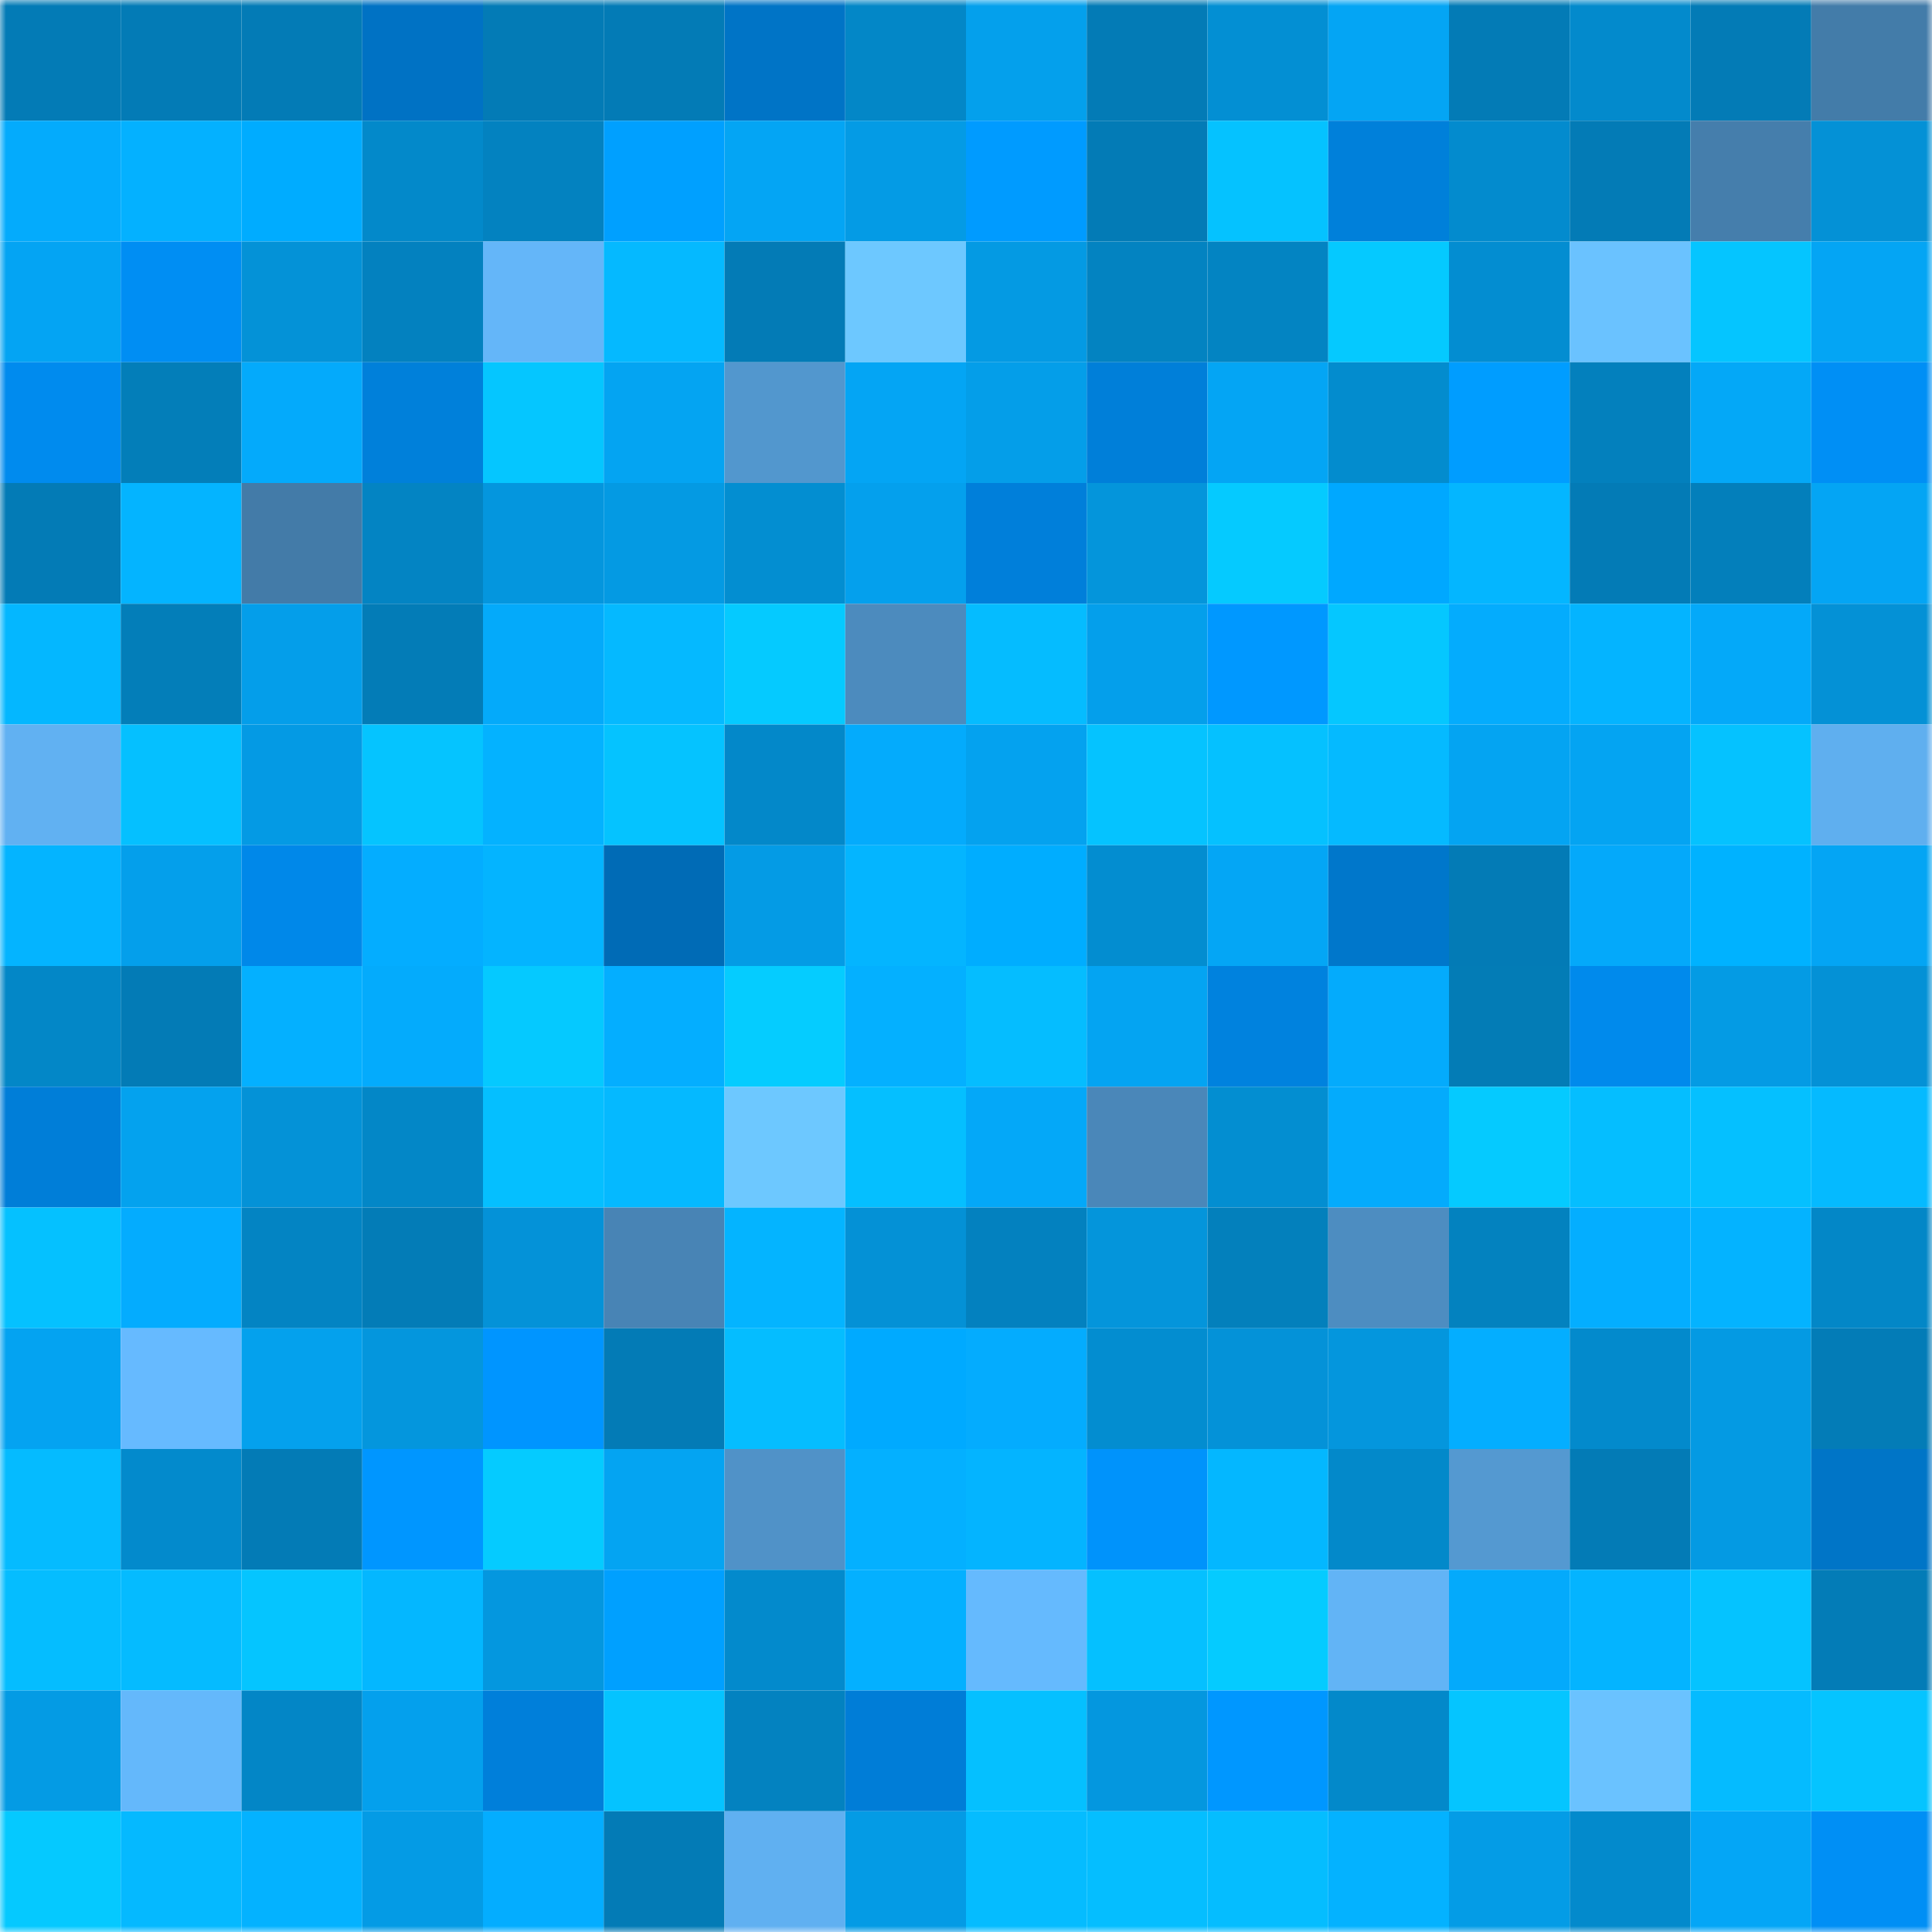 <svg viewBox="0 0 160 160" fill="none" role="img" xmlns="http://www.w3.org/2000/svg" width="240" height="240" name="ens%2Cwooololoo.eth"><mask id="2035443930" mask-type="alpha" maskUnits="userSpaceOnUse" x="0" y="0" width="160" height="160"><rect width="160" height="160" fill="#FFFFFF"></rect></mask><g mask="url(#2035443930)"><rect x="0" y="0" width="10" height="10" fill="#037bb6"></rect><rect x="10" y="0" width="10" height="10" fill="#037bb6"></rect><rect x="20" y="0" width="10" height="10" fill="#037bb6"></rect><rect x="30" y="0" width="10" height="10" fill="#0072c4"></rect><rect x="40" y="0" width="10" height="10" fill="#037bb6"></rect><rect x="50" y="0" width="10" height="10" fill="#037bb6"></rect><rect x="60" y="0" width="10" height="10" fill="#0074c6"></rect><rect x="70" y="0" width="10" height="10" fill="#0387c7"></rect><rect x="80" y="0" width="10" height="10" fill="#04a0ec"></rect><rect x="90" y="0" width="10" height="10" fill="#037bb6"></rect><rect x="100" y="0" width="10" height="10" fill="#038fd3"></rect><rect x="110" y="0" width="10" height="10" fill="#04a5f4"></rect><rect x="120" y="0" width="10" height="10" fill="#037bb6"></rect><rect x="130" y="0" width="10" height="10" fill="#038acc"></rect><rect x="140" y="0" width="10" height="10" fill="#037bb6"></rect><rect x="150" y="0" width="10" height="10" fill="#437ca9"></rect><rect x="0" y="10" width="10" height="10" fill="#04abfc"></rect><rect x="10" y="10" width="10" height="10" fill="#04b1ff"></rect><rect x="20" y="10" width="10" height="10" fill="#00acff"></rect><rect x="30" y="10" width="10" height="10" fill="#0389ca"></rect><rect x="40" y="10" width="10" height="10" fill="#0382c0"></rect><rect x="50" y="10" width="10" height="10" fill="#00a0ff"></rect><rect x="60" y="10" width="10" height="10" fill="#04a5f4"></rect><rect x="70" y="10" width="10" height="10" fill="#049be5"></rect><rect x="80" y="10" width="10" height="10" fill="#009bff"></rect><rect x="90" y="10" width="10" height="10" fill="#037bb6"></rect><rect x="100" y="10" width="10" height="10" fill="#05c2ff"></rect><rect x="110" y="10" width="10" height="10" fill="#0080da"></rect><rect x="120" y="10" width="10" height="10" fill="#038bce"></rect><rect x="130" y="10" width="10" height="10" fill="#037bb6"></rect><rect x="140" y="10" width="10" height="10" fill="#457eac"></rect><rect x="150" y="10" width="10" height="10" fill="#0491d6"></rect><rect x="0" y="20" width="10" height="10" fill="#04a4f3"></rect><rect x="10" y="20" width="10" height="10" fill="#008ef3"></rect><rect x="20" y="20" width="10" height="10" fill="#0492d7"></rect><rect x="30" y="20" width="10" height="10" fill="#0381bf"></rect><rect x="40" y="20" width="10" height="10" fill="#64b6f9"></rect><rect x="50" y="20" width="10" height="10" fill="#05b9ff"></rect><rect x="60" y="20" width="10" height="10" fill="#037bb6"></rect><rect x="70" y="20" width="10" height="10" fill="#6dc8ff"></rect><rect x="80" y="20" width="10" height="10" fill="#049ae3"></rect><rect x="90" y="20" width="10" height="10" fill="#0383c1"></rect><rect x="100" y="20" width="10" height="10" fill="#0384c2"></rect><rect x="110" y="20" width="10" height="10" fill="#05c9ff"></rect><rect x="120" y="20" width="10" height="10" fill="#038dd1"></rect><rect x="130" y="20" width="10" height="10" fill="#6ac2ff"></rect><rect x="140" y="20" width="10" height="10" fill="#05c5ff"></rect><rect x="150" y="20" width="10" height="10" fill="#04a5f4"></rect><rect x="0" y="30" width="10" height="10" fill="#008bee"></rect><rect x="10" y="30" width="10" height="10" fill="#037eb9"></rect><rect x="20" y="30" width="10" height="10" fill="#04aafb"></rect><rect x="30" y="30" width="10" height="10" fill="#0080da"></rect><rect x="40" y="30" width="10" height="10" fill="#05c6ff"></rect><rect x="50" y="30" width="10" height="10" fill="#04a4f2"></rect><rect x="60" y="30" width="10" height="10" fill="#5297ce"></rect><rect x="70" y="30" width="10" height="10" fill="#04a5f4"></rect><rect x="80" y="30" width="10" height="10" fill="#049ee9"></rect><rect x="90" y="30" width="10" height="10" fill="#007fd9"></rect><rect x="100" y="30" width="10" height="10" fill="#04a5f4"></rect><rect x="110" y="30" width="10" height="10" fill="#038cce"></rect><rect x="120" y="30" width="10" height="10" fill="#009dff"></rect><rect x="130" y="30" width="10" height="10" fill="#0380bd"></rect><rect x="140" y="30" width="10" height="10" fill="#04a8f7"></rect><rect x="150" y="30" width="10" height="10" fill="#008ff5"></rect><rect x="0" y="40" width="10" height="10" fill="#037bb6"></rect><rect x="10" y="40" width="10" height="10" fill="#04b4ff"></rect><rect x="20" y="40" width="10" height="10" fill="#437ba8"></rect><rect x="30" y="40" width="10" height="10" fill="#0384c3"></rect><rect x="40" y="40" width="10" height="10" fill="#0496de"></rect><rect x="50" y="40" width="10" height="10" fill="#049ae3"></rect><rect x="60" y="40" width="10" height="10" fill="#038ed1"></rect><rect x="70" y="40" width="10" height="10" fill="#04a0ed"></rect><rect x="80" y="40" width="10" height="10" fill="#007fda"></rect><rect x="90" y="40" width="10" height="10" fill="#0495db"></rect><rect x="100" y="40" width="10" height="10" fill="#05caff"></rect><rect x="110" y="40" width="10" height="10" fill="#00a8ff"></rect><rect x="120" y="40" width="10" height="10" fill="#04b6ff"></rect><rect x="130" y="40" width="10" height="10" fill="#037bb6"></rect><rect x="140" y="40" width="10" height="10" fill="#037fbb"></rect><rect x="150" y="40" width="10" height="10" fill="#04a5f4"></rect><rect x="0" y="50" width="10" height="10" fill="#04b7ff"></rect><rect x="10" y="50" width="10" height="10" fill="#037eb9"></rect><rect x="20" y="50" width="10" height="10" fill="#049eea"></rect><rect x="30" y="50" width="10" height="10" fill="#037cb7"></rect><rect x="40" y="50" width="10" height="10" fill="#04aafa"></rect><rect x="50" y="50" width="10" height="10" fill="#05b9ff"></rect><rect x="60" y="50" width="10" height="10" fill="#05caff"></rect><rect x="70" y="50" width="10" height="10" fill="#4c8bbe"></rect><rect x="80" y="50" width="10" height="10" fill="#05bcff"></rect><rect x="90" y="50" width="10" height="10" fill="#049feb"></rect><rect x="100" y="50" width="10" height="10" fill="#0098ff"></rect><rect x="110" y="50" width="10" height="10" fill="#05c7ff"></rect><rect x="120" y="50" width="10" height="10" fill="#04acfd"></rect><rect x="130" y="50" width="10" height="10" fill="#04b4ff"></rect><rect x="140" y="50" width="10" height="10" fill="#04a9f9"></rect><rect x="150" y="50" width="10" height="10" fill="#0491d6"></rect><rect x="0" y="60" width="10" height="10" fill="#61b1f2"></rect><rect x="10" y="60" width="10" height="10" fill="#05c0ff"></rect><rect x="20" y="60" width="10" height="10" fill="#049ae4"></rect><rect x="30" y="60" width="10" height="10" fill="#05c4ff"></rect><rect x="40" y="60" width="10" height="10" fill="#04b2ff"></rect><rect x="50" y="60" width="10" height="10" fill="#05c3ff"></rect><rect x="60" y="60" width="10" height="10" fill="#0388c9"></rect><rect x="70" y="60" width="10" height="10" fill="#04abfc"></rect><rect x="80" y="60" width="10" height="10" fill="#04a2ef"></rect><rect x="90" y="60" width="10" height="10" fill="#05c3ff"></rect><rect x="100" y="60" width="10" height="10" fill="#05c1ff"></rect><rect x="110" y="60" width="10" height="10" fill="#05baff"></rect><rect x="120" y="60" width="10" height="10" fill="#04a4f2"></rect><rect x="130" y="60" width="10" height="10" fill="#04a4f2"></rect><rect x="140" y="60" width="10" height="10" fill="#05c2ff"></rect><rect x="150" y="60" width="10" height="10" fill="#5fafef"></rect><rect x="0" y="70" width="10" height="10" fill="#04b4ff"></rect><rect x="10" y="70" width="10" height="10" fill="#049feb"></rect><rect x="20" y="70" width="10" height="10" fill="#0088e9"></rect><rect x="30" y="70" width="10" height="10" fill="#04adff"></rect><rect x="40" y="70" width="10" height="10" fill="#04b4ff"></rect><rect x="50" y="70" width="10" height="10" fill="#006bb6"></rect><rect x="60" y="70" width="10" height="10" fill="#049be5"></rect><rect x="70" y="70" width="10" height="10" fill="#04b5ff"></rect><rect x="80" y="70" width="10" height="10" fill="#00adff"></rect><rect x="90" y="70" width="10" height="10" fill="#038dd0"></rect><rect x="100" y="70" width="10" height="10" fill="#04a6f5"></rect><rect x="110" y="70" width="10" height="10" fill="#0077cb"></rect><rect x="120" y="70" width="10" height="10" fill="#037bb6"></rect><rect x="130" y="70" width="10" height="10" fill="#04a9fa"></rect><rect x="140" y="70" width="10" height="10" fill="#00b2ff"></rect><rect x="150" y="70" width="10" height="10" fill="#04a5f4"></rect><rect x="0" y="80" width="10" height="10" fill="#0387c7"></rect><rect x="10" y="80" width="10" height="10" fill="#037bb6"></rect><rect x="20" y="80" width="10" height="10" fill="#04b0ff"></rect><rect x="30" y="80" width="10" height="10" fill="#04abfc"></rect><rect x="40" y="80" width="10" height="10" fill="#05c9ff"></rect><rect x="50" y="80" width="10" height="10" fill="#04aeff"></rect><rect x="60" y="80" width="10" height="10" fill="#05ccff"></rect><rect x="70" y="80" width="10" height="10" fill="#04b0ff"></rect><rect x="80" y="80" width="10" height="10" fill="#05bdff"></rect><rect x="90" y="80" width="10" height="10" fill="#04a4f2"></rect><rect x="100" y="80" width="10" height="10" fill="#0082de"></rect><rect x="110" y="80" width="10" height="10" fill="#04abfc"></rect><rect x="120" y="80" width="10" height="10" fill="#037cb6"></rect><rect x="130" y="80" width="10" height="10" fill="#008aec"></rect><rect x="140" y="80" width="10" height="10" fill="#049be4"></rect><rect x="150" y="80" width="10" height="10" fill="#0491d6"></rect><rect x="0" y="90" width="10" height="10" fill="#007ed8"></rect><rect x="10" y="90" width="10" height="10" fill="#04a2ee"></rect><rect x="20" y="90" width="10" height="10" fill="#0492d7"></rect><rect x="30" y="90" width="10" height="10" fill="#0387c7"></rect><rect x="40" y="90" width="10" height="10" fill="#05bfff"></rect><rect x="50" y="90" width="10" height="10" fill="#05b9ff"></rect><rect x="60" y="90" width="10" height="10" fill="#6dc8ff"></rect><rect x="70" y="90" width="10" height="10" fill="#05bfff"></rect><rect x="80" y="90" width="10" height="10" fill="#04a8f8"></rect><rect x="90" y="90" width="10" height="10" fill="#4a87b9"></rect><rect x="100" y="90" width="10" height="10" fill="#038ed1"></rect><rect x="110" y="90" width="10" height="10" fill="#04abfc"></rect><rect x="120" y="90" width="10" height="10" fill="#05caff"></rect><rect x="130" y="90" width="10" height="10" fill="#05beff"></rect><rect x="140" y="90" width="10" height="10" fill="#05c0ff"></rect><rect x="150" y="90" width="10" height="10" fill="#05baff"></rect><rect x="0" y="100" width="10" height="10" fill="#05c1ff"></rect><rect x="10" y="100" width="10" height="10" fill="#04acfe"></rect><rect x="20" y="100" width="10" height="10" fill="#0384c3"></rect><rect x="30" y="100" width="10" height="10" fill="#037cb7"></rect><rect x="40" y="100" width="10" height="10" fill="#0492d8"></rect><rect x="50" y="100" width="10" height="10" fill="#4884b5"></rect><rect x="60" y="100" width="10" height="10" fill="#04b4ff"></rect><rect x="70" y="100" width="10" height="10" fill="#0491d6"></rect><rect x="80" y="100" width="10" height="10" fill="#0381bf"></rect><rect x="90" y="100" width="10" height="10" fill="#0495db"></rect><rect x="100" y="100" width="10" height="10" fill="#0380bc"></rect><rect x="110" y="100" width="10" height="10" fill="#4d8dc1"></rect><rect x="120" y="100" width="10" height="10" fill="#0382bf"></rect><rect x="130" y="100" width="10" height="10" fill="#04aeff"></rect><rect x="140" y="100" width="10" height="10" fill="#04b3ff"></rect><rect x="150" y="100" width="10" height="10" fill="#0387c7"></rect><rect x="0" y="110" width="10" height="10" fill="#04a3f1"></rect><rect x="10" y="110" width="10" height="10" fill="#66baff"></rect><rect x="20" y="110" width="10" height="10" fill="#04a1ed"></rect><rect x="30" y="110" width="10" height="10" fill="#0496dd"></rect><rect x="40" y="110" width="10" height="10" fill="#0095ff"></rect><rect x="50" y="110" width="10" height="10" fill="#037bb6"></rect><rect x="60" y="110" width="10" height="10" fill="#05bdff"></rect><rect x="70" y="110" width="10" height="10" fill="#00aaff"></rect><rect x="80" y="110" width="10" height="10" fill="#04acfe"></rect><rect x="90" y="110" width="10" height="10" fill="#038dd0"></rect><rect x="100" y="110" width="10" height="10" fill="#0492d8"></rect><rect x="110" y="110" width="10" height="10" fill="#0496dd"></rect><rect x="120" y="110" width="10" height="10" fill="#04aeff"></rect><rect x="130" y="110" width="10" height="10" fill="#038acc"></rect><rect x="140" y="110" width="10" height="10" fill="#049ae3"></rect><rect x="150" y="110" width="10" height="10" fill="#037cb7"></rect><rect x="0" y="120" width="10" height="10" fill="#05bbff"></rect><rect x="10" y="120" width="10" height="10" fill="#038acc"></rect><rect x="20" y="120" width="10" height="10" fill="#037bb6"></rect><rect x="30" y="120" width="10" height="10" fill="#0096ff"></rect><rect x="40" y="120" width="10" height="10" fill="#05cbff"></rect><rect x="50" y="120" width="10" height="10" fill="#04a4f2"></rect><rect x="60" y="120" width="10" height="10" fill="#5092c8"></rect><rect x="70" y="120" width="10" height="10" fill="#04b0ff"></rect><rect x="80" y="120" width="10" height="10" fill="#04b4ff"></rect><rect x="90" y="120" width="10" height="10" fill="#0093fb"></rect><rect x="100" y="120" width="10" height="10" fill="#04b7ff"></rect><rect x="110" y="120" width="10" height="10" fill="#0389ca"></rect><rect x="120" y="120" width="10" height="10" fill="#5499d1"></rect><rect x="130" y="120" width="10" height="10" fill="#037bb6"></rect><rect x="140" y="120" width="10" height="10" fill="#049ae3"></rect><rect x="150" y="120" width="10" height="10" fill="#0075c7"></rect><rect x="0" y="130" width="10" height="10" fill="#05bdff"></rect><rect x="10" y="130" width="10" height="10" fill="#05bbff"></rect><rect x="20" y="130" width="10" height="10" fill="#05c5ff"></rect><rect x="30" y="130" width="10" height="10" fill="#04b7ff"></rect><rect x="40" y="130" width="10" height="10" fill="#0497df"></rect><rect x="50" y="130" width="10" height="10" fill="#00a0ff"></rect><rect x="60" y="130" width="10" height="10" fill="#038acc"></rect><rect x="70" y="130" width="10" height="10" fill="#04b0ff"></rect><rect x="80" y="130" width="10" height="10" fill="#65bafe"></rect><rect x="90" y="130" width="10" height="10" fill="#05c0ff"></rect><rect x="100" y="130" width="10" height="10" fill="#05cbff"></rect><rect x="110" y="130" width="10" height="10" fill="#62b4f6"></rect><rect x="120" y="130" width="10" height="10" fill="#04aafb"></rect><rect x="130" y="130" width="10" height="10" fill="#04b4ff"></rect><rect x="140" y="130" width="10" height="10" fill="#05c3ff"></rect><rect x="150" y="130" width="10" height="10" fill="#037cb7"></rect><rect x="0" y="140" width="10" height="10" fill="#049be4"></rect><rect x="10" y="140" width="10" height="10" fill="#64b8fb"></rect><rect x="20" y="140" width="10" height="10" fill="#0386c6"></rect><rect x="30" y="140" width="10" height="10" fill="#04a0ed"></rect><rect x="40" y="140" width="10" height="10" fill="#007fda"></rect><rect x="50" y="140" width="10" height="10" fill="#05c3ff"></rect><rect x="60" y="140" width="10" height="10" fill="#0382c0"></rect><rect x="70" y="140" width="10" height="10" fill="#007dd7"></rect><rect x="80" y="140" width="10" height="10" fill="#05c0ff"></rect><rect x="90" y="140" width="10" height="10" fill="#0497df"></rect><rect x="100" y="140" width="10" height="10" fill="#0097ff"></rect><rect x="110" y="140" width="10" height="10" fill="#0389ca"></rect><rect x="120" y="140" width="10" height="10" fill="#05c5ff"></rect><rect x="130" y="140" width="10" height="10" fill="#6ac2ff"></rect><rect x="140" y="140" width="10" height="10" fill="#05bbff"></rect><rect x="150" y="140" width="10" height="10" fill="#05c4ff"></rect><rect x="0" y="150" width="10" height="10" fill="#05c9ff"></rect><rect x="10" y="150" width="10" height="10" fill="#05b9ff"></rect><rect x="20" y="150" width="10" height="10" fill="#04b2ff"></rect><rect x="30" y="150" width="10" height="10" fill="#049be5"></rect><rect x="40" y="150" width="10" height="10" fill="#04adff"></rect><rect x="50" y="150" width="10" height="10" fill="#037bb6"></rect><rect x="60" y="150" width="10" height="10" fill="#60b0f1"></rect><rect x="70" y="150" width="10" height="10" fill="#049be5"></rect><rect x="80" y="150" width="10" height="10" fill="#05bcff"></rect><rect x="90" y="150" width="10" height="10" fill="#05beff"></rect><rect x="100" y="150" width="10" height="10" fill="#05bdff"></rect><rect x="110" y="150" width="10" height="10" fill="#04b2ff"></rect><rect x="120" y="150" width="10" height="10" fill="#049ce6"></rect><rect x="130" y="150" width="10" height="10" fill="#038acc"></rect><rect x="140" y="150" width="10" height="10" fill="#04a6f6"></rect><rect x="150" y="150" width="10" height="10" fill="#008ff5"></rect></g></svg>